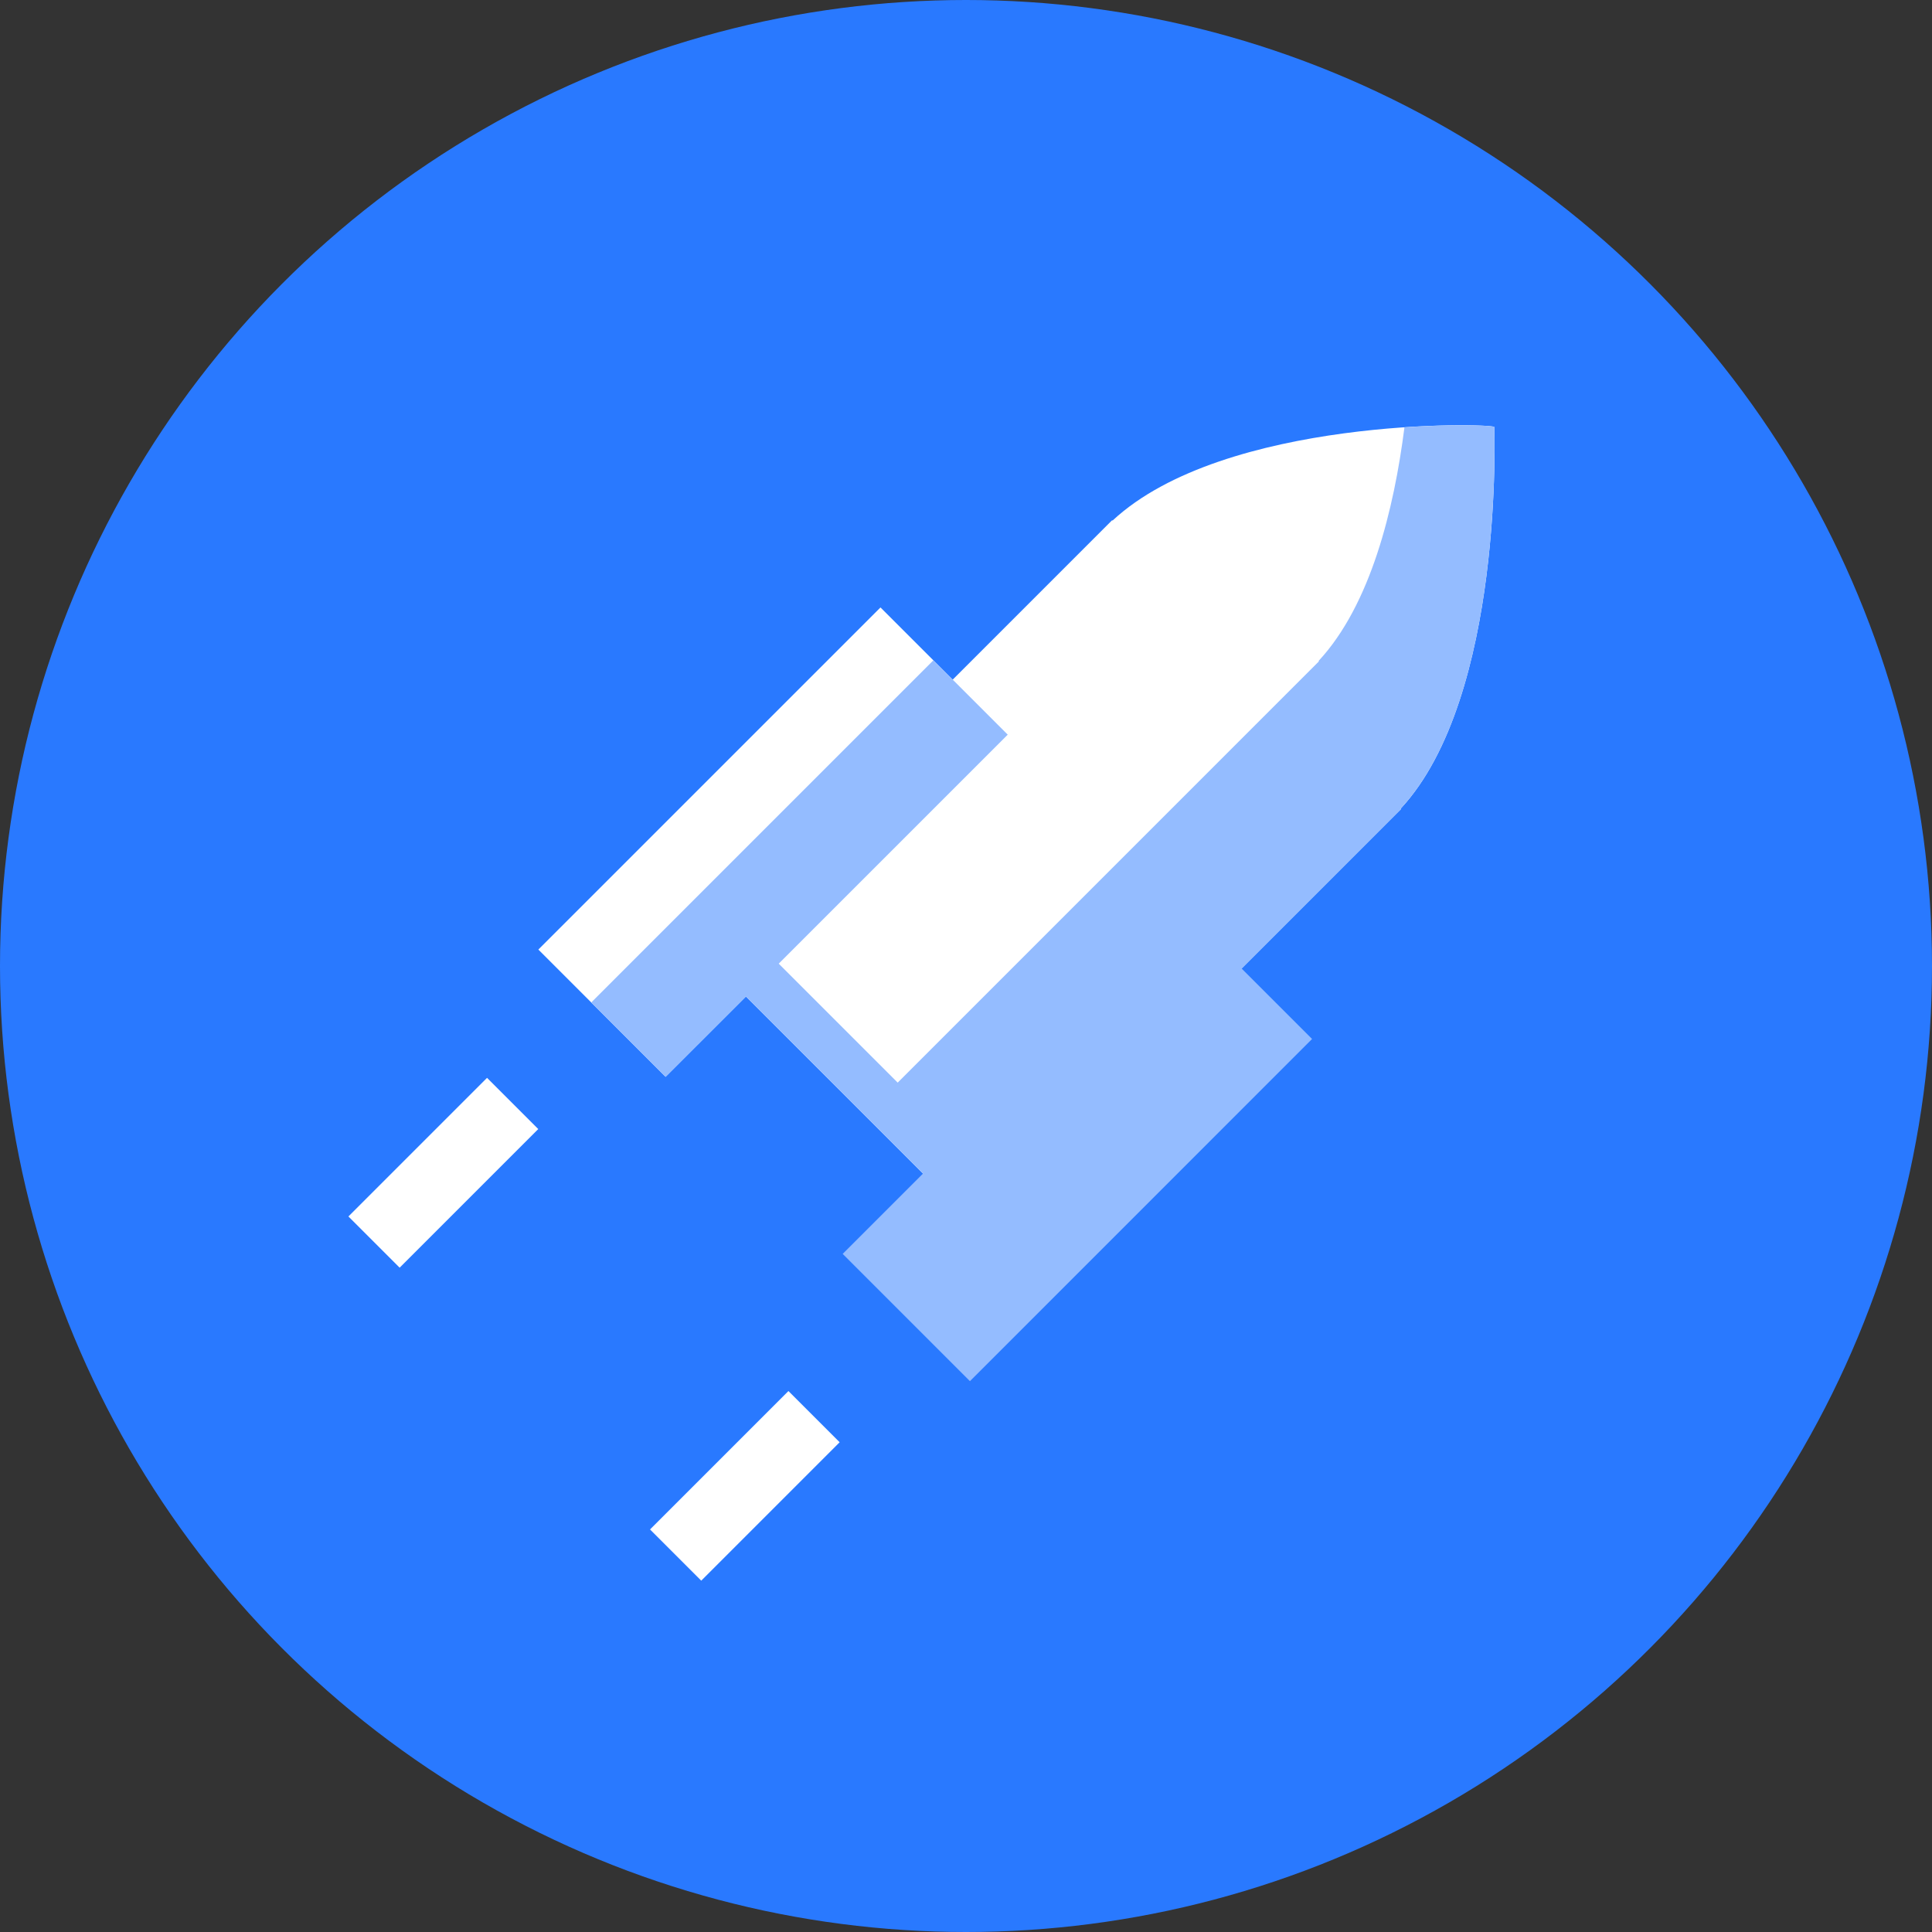<svg xmlns="http://www.w3.org/2000/svg" width="80" height="80" viewBox="0 0 80 80"><rect x="0" y="0" width="80" height="80" fill="#333333" stroke="none"/><g><circle cx="40" cy="40" r="40" fill="#2979FF"/><path d="M61.875 17.679c-.157-.158-11.177-.428-15.807 3.877l-.016-.016-6.603 6.603-2.99-2.99-14.167 14.166 5.269 5.269 3.326-3.325 9.684 9.682 17.443-17.445-.016-.015c4.302-4.634 3.877-15.806 3.877-15.806zM32.647 57.6l2.121 2.121-5.731 5.731-2.121-2.121zM20.167 44.631l2.121 2.121-5.74 5.74-2.121-2.121z" fill="#fff"/><path d="M57.998 33.485c4.302-4.634 3.877-15.806 3.877-15.806-.057-.058-1.587-.129-3.72.015-.43 3.38-1.396 7.35-3.556 9.675l.016.015-17.443 17.445-4.927-4.926 9.483-9.482-3.079-3.079-14.167 14.168 3.078 3.078 3.326-3.325 7.334 7.332-3.326 3.326 5.269 5.27 14.167-14.169-2.919-2.919 6.603-6.603-.016-.015z" fill="#94BCFF"/></g></svg>